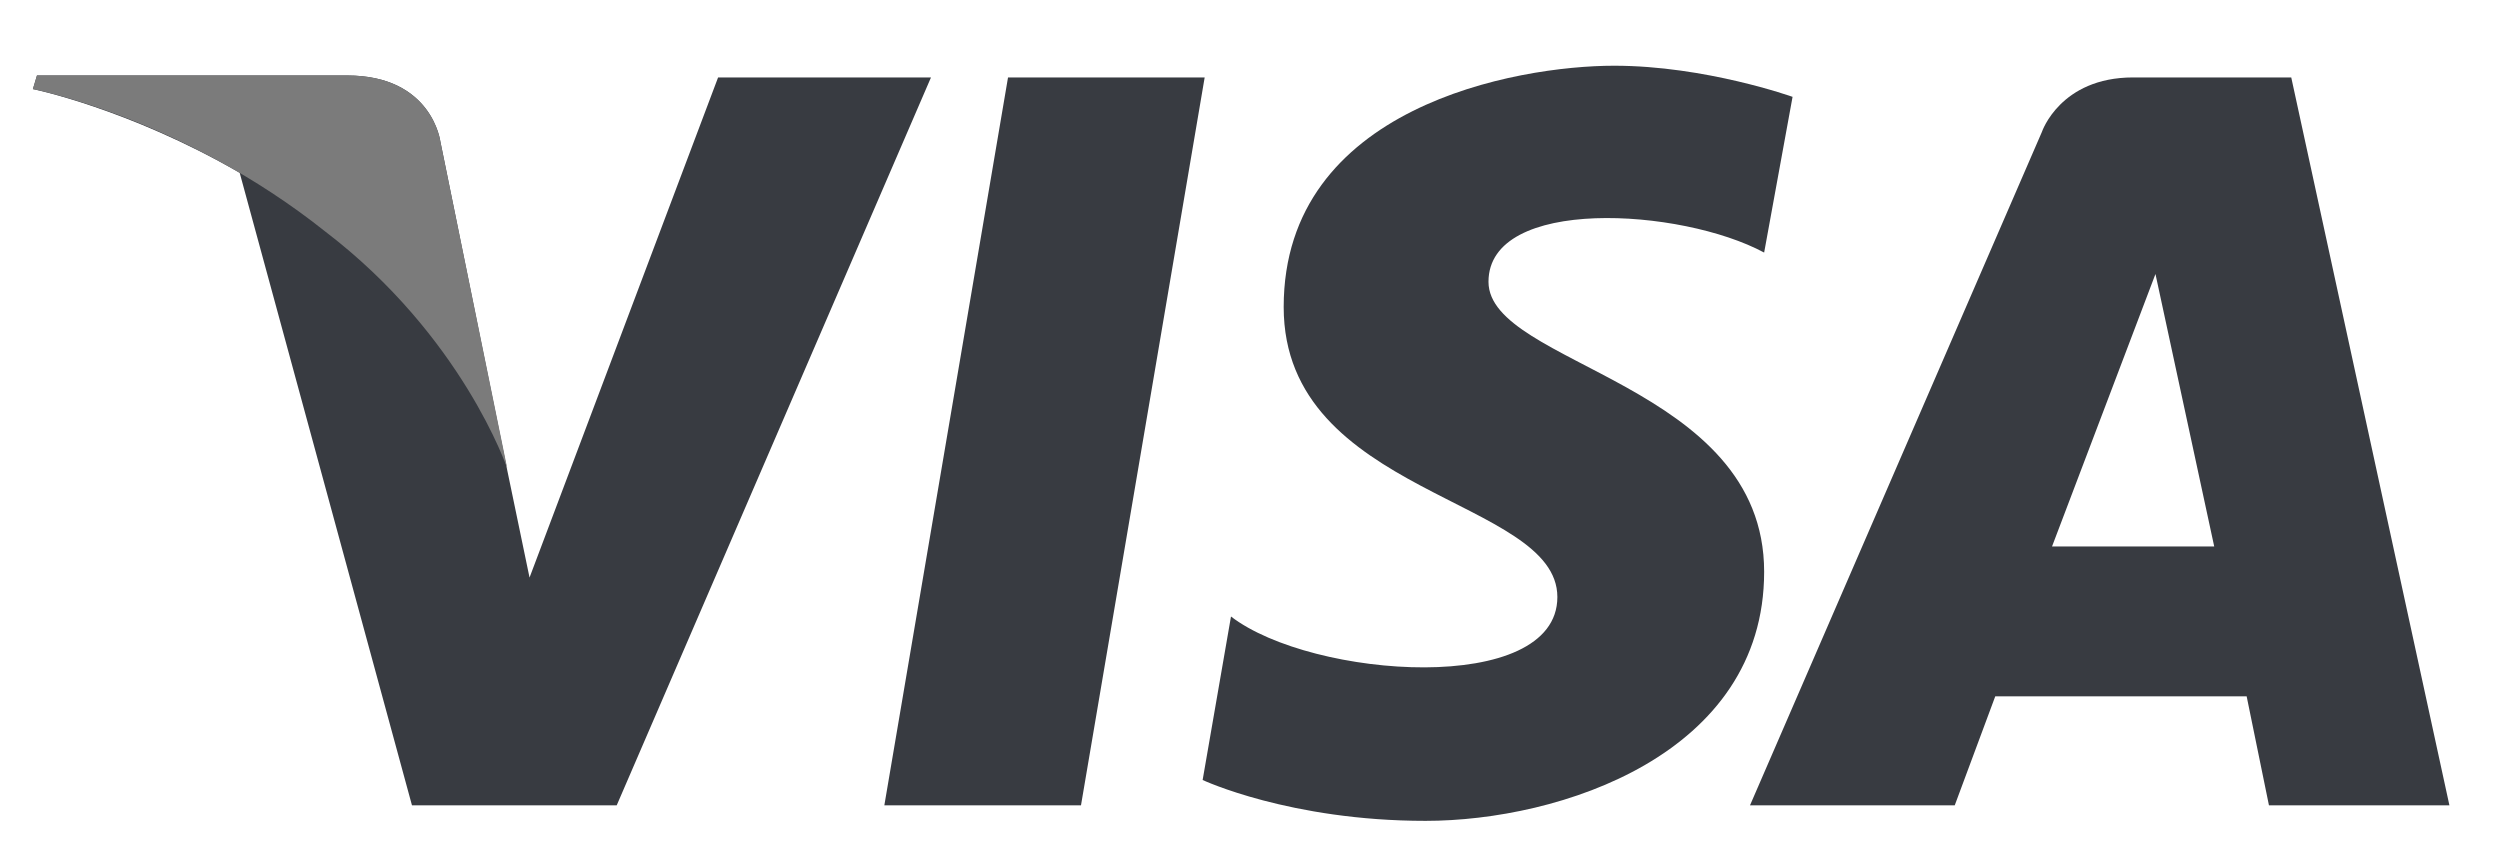 <svg width="38" height="13" viewBox="0 0 38 13" fill="none" xmlns="http://www.w3.org/2000/svg">
<g clip-path="url(#clip0_608_2974)">
<path d="M16.431 12.241H13.442L15.322 1.177H18.311L16.431 12.241Z" fill="#383B41"/>
<path d="M10.915 1.177L8.049 8.779L7.711 7.152L6.694 2.153C6.694 2.153 6.57 1.147 5.276 1.147H0.562L0.5 1.354C0.5 1.354 1.948 1.65 3.643 2.626L6.262 12.241H9.374L14.151 1.177H10.915Z" fill="#383B41"/>
<path d="M34.488 12.241H37.231L34.827 1.177H32.424C31.314 1.177 31.037 2.005 31.037 2.005L26.6 12.241H29.712L30.328 10.584H34.149L34.488 12.241ZM31.191 8.306L32.763 4.165L33.656 8.306H31.191Z" fill="#383B41"/>
<path d="M26.815 3.839L27.247 1.472C27.247 1.472 25.922 0.999 24.535 0.999C23.056 0.999 19.512 1.62 19.512 4.667C19.512 7.537 23.672 7.566 23.672 9.075C23.672 10.584 19.944 10.318 18.711 9.371L18.28 11.856C18.28 11.856 19.605 12.477 21.669 12.477C23.703 12.477 26.815 11.472 26.815 8.691C26.815 5.821 22.625 5.555 22.625 4.283C22.625 2.981 25.552 3.159 26.815 3.839Z" fill="#383B41"/>
<path d="M7.711 7.123L6.694 2.153C6.694 2.153 6.57 1.147 5.276 1.147H0.562L0.5 1.354C0.5 1.354 2.78 1.798 4.937 3.514C7.033 5.111 7.711 7.123 7.711 7.123Z" fill="#7B7B7B"/>
</g>
<defs>
<clipPath id="clip0_608_2974">
<rect width="37" height="12" fill="white" transform="translate(0.5 0.738)"/>
</clipPath>
</defs>
</svg>
